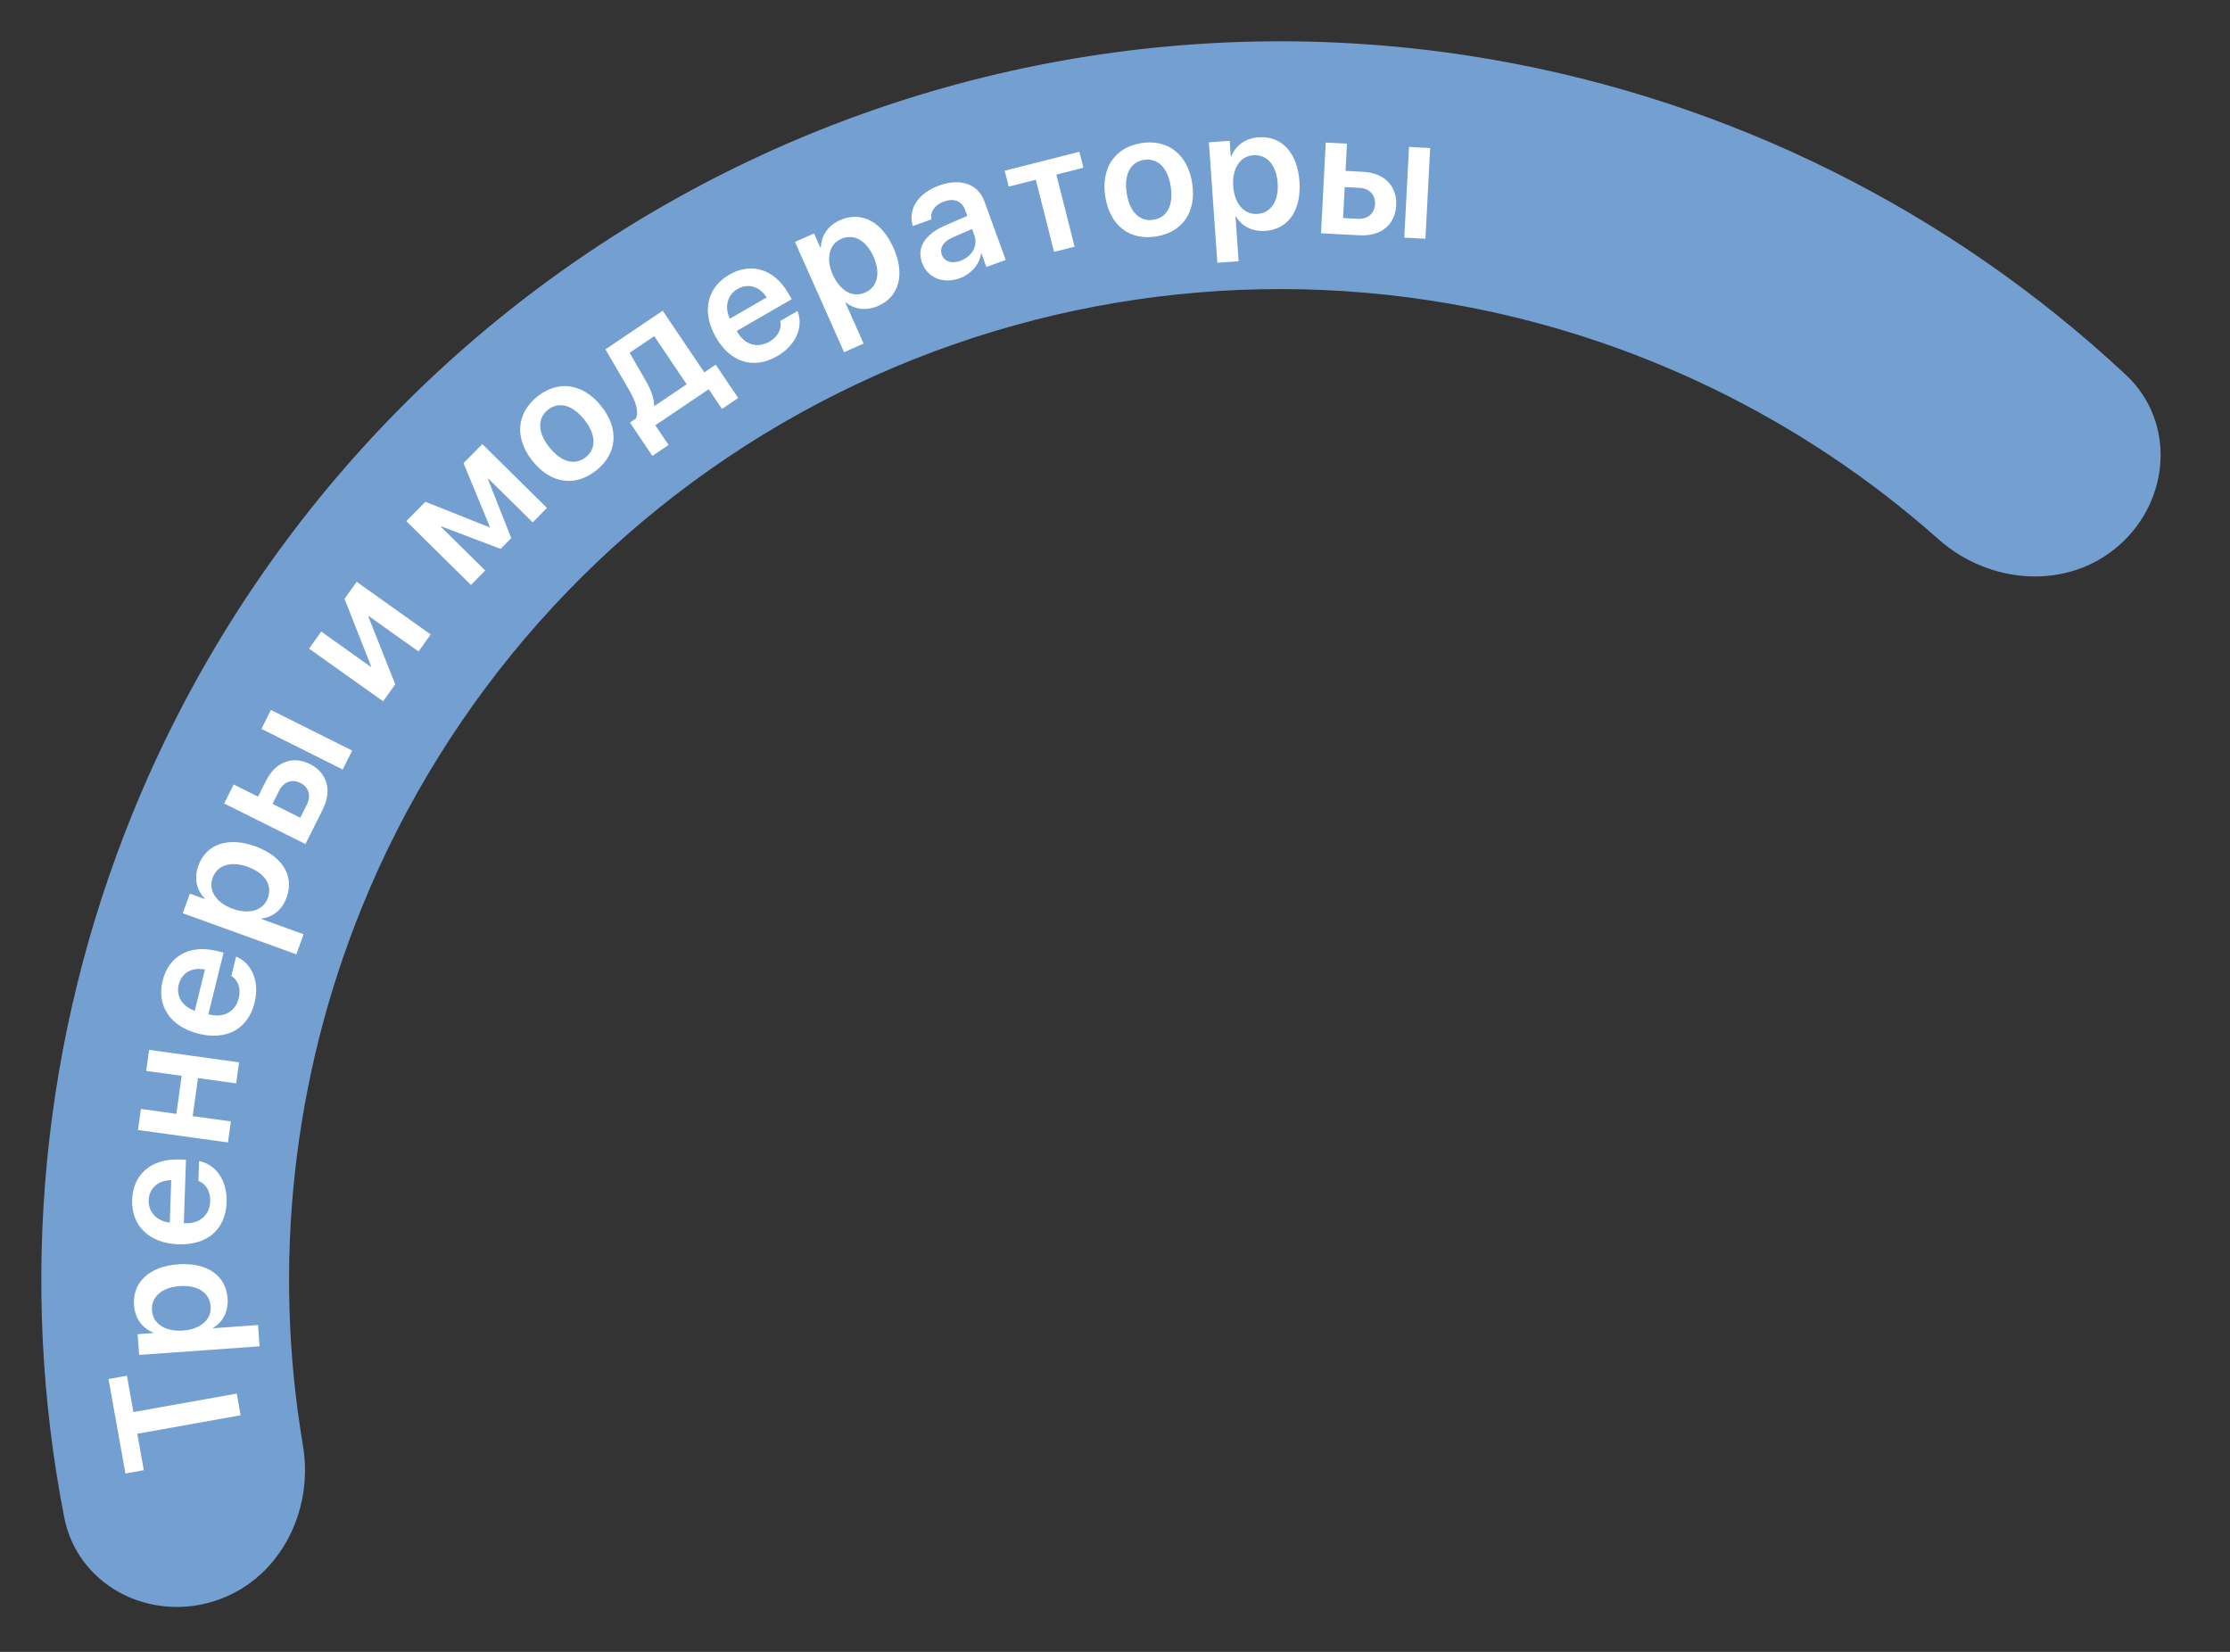 <?xml version="1.0" encoding="UTF-8"?> <svg xmlns="http://www.w3.org/2000/svg" width="108" height="80" viewBox="0 0 108 80" fill="none"><rect x="0" y="0" width="108" height="80" fill="#333333" stroke="none"/><path d="M102.619 26.418C105.112 24.234 105.381 20.418 102.96 18.156C94.475 10.229 83.836 4.903 72.313 2.893C58.811 0.537 44.911 2.875 32.923 9.517C20.934 16.158 11.581 26.704 6.419 39.4C2.013 50.236 0.887 62.08 3.108 73.477C3.742 76.729 7.12 78.525 10.293 77.569V77.569C13.466 76.614 15.224 73.268 14.671 70.001C13.192 61.249 14.162 52.215 17.535 43.92C21.665 33.763 29.148 25.327 38.738 20.013C48.329 14.7 59.449 12.83 70.25 14.714C79.071 16.253 87.245 20.221 93.881 26.116C96.358 28.317 100.126 28.601 102.619 26.418V26.418Z" fill="#749FD1"></path><path d="M11.466 67.491L11.654 68.541L6.649 69.437L6.965 71.202L6.075 71.362L5.255 66.786L6.146 66.626L6.461 68.387L11.466 67.491Z" fill="white"></path><path d="M6.49 63.215C6.411 62.102 7.225 61.332 8.628 61.231C10.028 61.131 10.943 61.773 11.022 62.874C11.068 63.511 10.797 64.03 10.322 64.306L10.323 64.326L12.497 64.171L12.571 65.201L6.738 65.62L6.666 64.614L7.423 64.559L7.422 64.538C6.895 64.327 6.536 63.853 6.49 63.215ZM10.201 63.266C10.154 62.599 9.573 62.225 8.704 62.287C7.839 62.349 7.314 62.803 7.362 63.469C7.408 64.111 8.005 64.497 8.858 64.44C9.719 64.374 10.248 63.907 10.201 63.266Z" fill="white"></path><path d="M7.2 58.132C7.181 58.713 7.61 59.147 8.223 59.209L8.293 57.156C7.67 57.156 7.221 57.539 7.2 58.132ZM9.608 57.197L9.641 56.23C10.466 56.391 11.012 57.182 10.976 58.224C10.931 59.543 10.037 60.309 8.635 60.262C7.246 60.214 6.356 59.378 6.4 58.109C6.442 56.861 7.336 56.11 8.671 56.156L9.007 56.167L8.903 59.241L8.965 59.243C9.67 59.267 10.158 58.852 10.181 58.176C10.197 57.694 9.969 57.321 9.608 57.197Z" fill="white"></path><path d="M11.437 52.469L9.587 52.212L9.332 54.054L11.182 54.31L11.04 55.33L6.683 54.726L6.824 53.706L8.542 53.944L8.798 52.103L7.079 51.864L7.221 50.845L11.578 51.449L11.437 52.469Z" fill="white"></path><path d="M8.655 47.685C8.516 48.249 8.847 48.762 9.434 48.949L9.925 46.955C9.316 46.826 8.797 47.108 8.655 47.685ZM11.204 47.265L11.435 46.326C12.209 46.654 12.581 47.541 12.331 48.552C12.015 49.834 10.983 50.4 9.62 50.064C8.27 49.731 7.573 48.73 7.876 47.497C8.175 46.284 9.204 45.734 10.502 46.054L10.828 46.134L10.092 49.12L10.153 49.135C10.838 49.304 11.401 48.998 11.562 48.341C11.678 47.874 11.531 47.462 11.204 47.265Z" fill="white"></path><path d="M9.604 41.931C9.984 40.881 11.041 40.509 12.364 40.988C13.684 41.466 14.259 42.424 13.883 43.462C13.666 44.063 13.207 44.427 12.661 44.485L12.654 44.505L14.703 45.247L14.351 46.218L8.852 44.228L9.196 43.279L9.91 43.538L9.917 43.519C9.522 43.111 9.387 42.532 9.604 41.931ZM12.974 43.486C13.201 42.858 12.824 42.28 12.004 41.983C11.189 41.688 10.524 41.889 10.297 42.517C10.078 43.122 10.467 43.718 11.27 44.013C12.083 44.303 12.755 44.091 12.974 43.486Z" fill="white"></path><path d="M16.597 37.267L12.662 35.3L13.12 34.383L17.055 36.35L16.597 37.267ZM13.52 38.29L13.199 38.933L14.543 39.604L14.864 38.962C15.079 38.531 14.947 38.117 14.546 37.917C14.142 37.715 13.733 37.863 13.52 38.29ZM14.792 40.879L10.857 38.913L11.317 37.992L12.497 38.582L12.878 37.821C13.336 36.904 14.166 36.581 15.008 37.002C15.851 37.423 16.091 38.281 15.633 39.197L14.792 40.879Z" fill="white"></path><path d="M19.142 33.139L18.555 33.964L14.97 31.414L15.557 30.588L17.952 32.292L17.971 32.265L16.686 29.002L17.273 28.177L20.858 30.727L20.271 31.552L17.859 29.837L17.84 29.864L19.142 33.139Z" fill="white"></path><path d="M23.499 27.629L22.808 28.329L19.677 25.239L20.601 24.302L23.699 25.535L23.723 25.512L22.449 22.43L23.359 21.508L26.49 24.598L25.799 25.299L23.657 23.185L23.634 23.208L24.759 26.062L24.246 26.582L21.378 25.495L21.357 25.515L23.499 27.629Z" fill="white"></path><path d="M28.878 22.782C27.869 23.587 26.678 23.438 25.788 22.322C24.903 21.212 25.021 20.003 26.024 19.203C27.026 18.403 28.229 18.554 29.117 19.666C30.007 20.783 29.887 21.977 28.878 22.782ZM28.369 22.143C28.881 21.734 28.881 21.055 28.296 20.321C27.714 19.591 27.049 19.437 26.536 19.846C26.027 20.252 26.026 20.937 26.609 21.667C27.194 22.4 27.856 22.552 28.369 22.143Z" fill="white"></path><path d="M33.256 18.61L31.685 16.28L30.494 17.084L31.272 18.436C31.523 18.868 31.681 19.282 31.675 19.636L31.694 19.664L33.256 18.61ZM32.38 21.549L31.595 22.078L30.507 20.464L30.796 20.269C30.957 19.93 30.775 19.422 30.478 18.907L29.322 16.918L32.095 15.048L34.109 18.034L34.663 17.661L35.752 19.274L34.967 19.804L34.324 18.851L31.737 20.596L32.38 21.549Z" fill="white"></path><path d="M35.721 13.996C35.217 14.286 35.076 14.881 35.348 15.433L37.127 14.406C36.797 13.877 36.235 13.699 35.721 13.996ZM37.788 15.543L38.626 15.06C38.926 15.845 38.544 16.727 37.641 17.248C36.498 17.908 35.374 17.555 34.673 16.34C33.978 15.136 34.217 13.939 35.316 13.304C36.398 12.68 37.508 13.041 38.176 14.198L38.344 14.489L35.681 16.027L35.712 16.081C36.065 16.692 36.675 16.886 37.261 16.547C37.678 16.307 37.874 15.916 37.788 15.543Z" fill="white"></path><path d="M40.678 10.665C41.698 10.211 42.699 10.715 43.271 12C43.842 13.281 43.55 14.361 42.542 14.81C41.958 15.07 41.378 14.992 40.957 14.639L40.938 14.647L41.824 16.638L40.88 17.058L38.502 11.716L39.423 11.305L39.732 11.999L39.751 11.991C39.771 11.423 40.094 10.925 40.678 10.665ZM41.894 14.171C42.504 13.9 42.659 13.227 42.304 12.43C41.952 11.638 41.346 11.299 40.736 11.57C40.148 11.832 39.989 12.525 40.333 13.308C40.688 14.095 41.306 14.433 41.894 14.171Z" fill="white"></path><path d="M46.516 12.632C47.065 12.432 47.373 11.905 47.191 11.405L47.076 11.09L46.142 11.496C45.685 11.697 45.493 12.006 45.612 12.334C45.735 12.673 46.094 12.785 46.516 12.632ZM46.49 13.472C45.69 13.762 44.926 13.471 44.655 12.726C44.388 11.993 44.793 11.346 45.777 10.918L46.846 10.458L46.738 10.161C46.581 9.728 46.197 9.585 45.718 9.76C45.257 9.927 45.046 10.256 45.108 10.622L44.207 10.95C43.969 10.162 44.427 9.368 45.48 8.985C46.505 8.612 47.37 8.911 47.672 9.742L48.708 12.589L47.772 12.93L47.532 12.271L47.513 12.278C47.438 12.813 47.02 13.278 46.49 13.472Z" fill="white"></path><path d="M52.275 7.35L52.471 8.123L51.159 8.455L52.043 11.947L51.049 12.199L50.165 8.706L48.854 9.038L48.658 8.266L52.275 7.35Z" fill="white"></path><path d="M55.99 11.452C54.715 11.654 53.753 10.936 53.53 9.526C53.308 8.124 54.008 7.131 55.274 6.93C56.541 6.73 57.513 7.454 57.736 8.86C57.959 10.27 57.265 11.25 55.99 11.452ZM55.862 10.644C56.51 10.542 56.845 9.951 56.698 9.024C56.552 8.102 56.05 7.639 55.403 7.742C54.759 7.844 54.421 8.44 54.567 9.362C54.714 10.288 55.215 10.747 55.862 10.644Z" fill="white"></path><path d="M60.953 6.648C62.066 6.57 62.835 7.386 62.933 8.79C63.031 10.189 62.388 11.104 61.286 11.181C60.649 11.225 60.13 10.953 59.856 10.477L59.835 10.479L59.987 12.653L58.956 12.725L58.548 6.891L59.554 6.821L59.607 7.578L59.628 7.577C59.841 7.05 60.315 6.693 60.953 6.648ZM60.896 10.359C61.562 10.312 61.938 9.733 61.877 8.863C61.817 7.998 61.364 7.472 60.697 7.519C60.056 7.564 59.669 8.161 59.724 9.014C59.789 9.875 60.254 10.404 60.896 10.359Z" fill="white"></path><path d="M68.01 11.509L68.24 7.116L69.264 7.169L69.034 11.563L68.01 11.509ZM65.842 9.097L65.125 9.06L65.046 10.56L65.763 10.598C66.244 10.623 66.571 10.336 66.594 9.889C66.618 9.437 66.319 9.122 65.842 9.097ZM63.977 11.298L64.207 6.904L65.235 6.958L65.166 8.276L66.016 8.321C67.04 8.374 67.667 9.006 67.618 9.947C67.569 10.887 66.878 11.45 65.855 11.396L63.977 11.298Z" fill="white"></path></svg> 